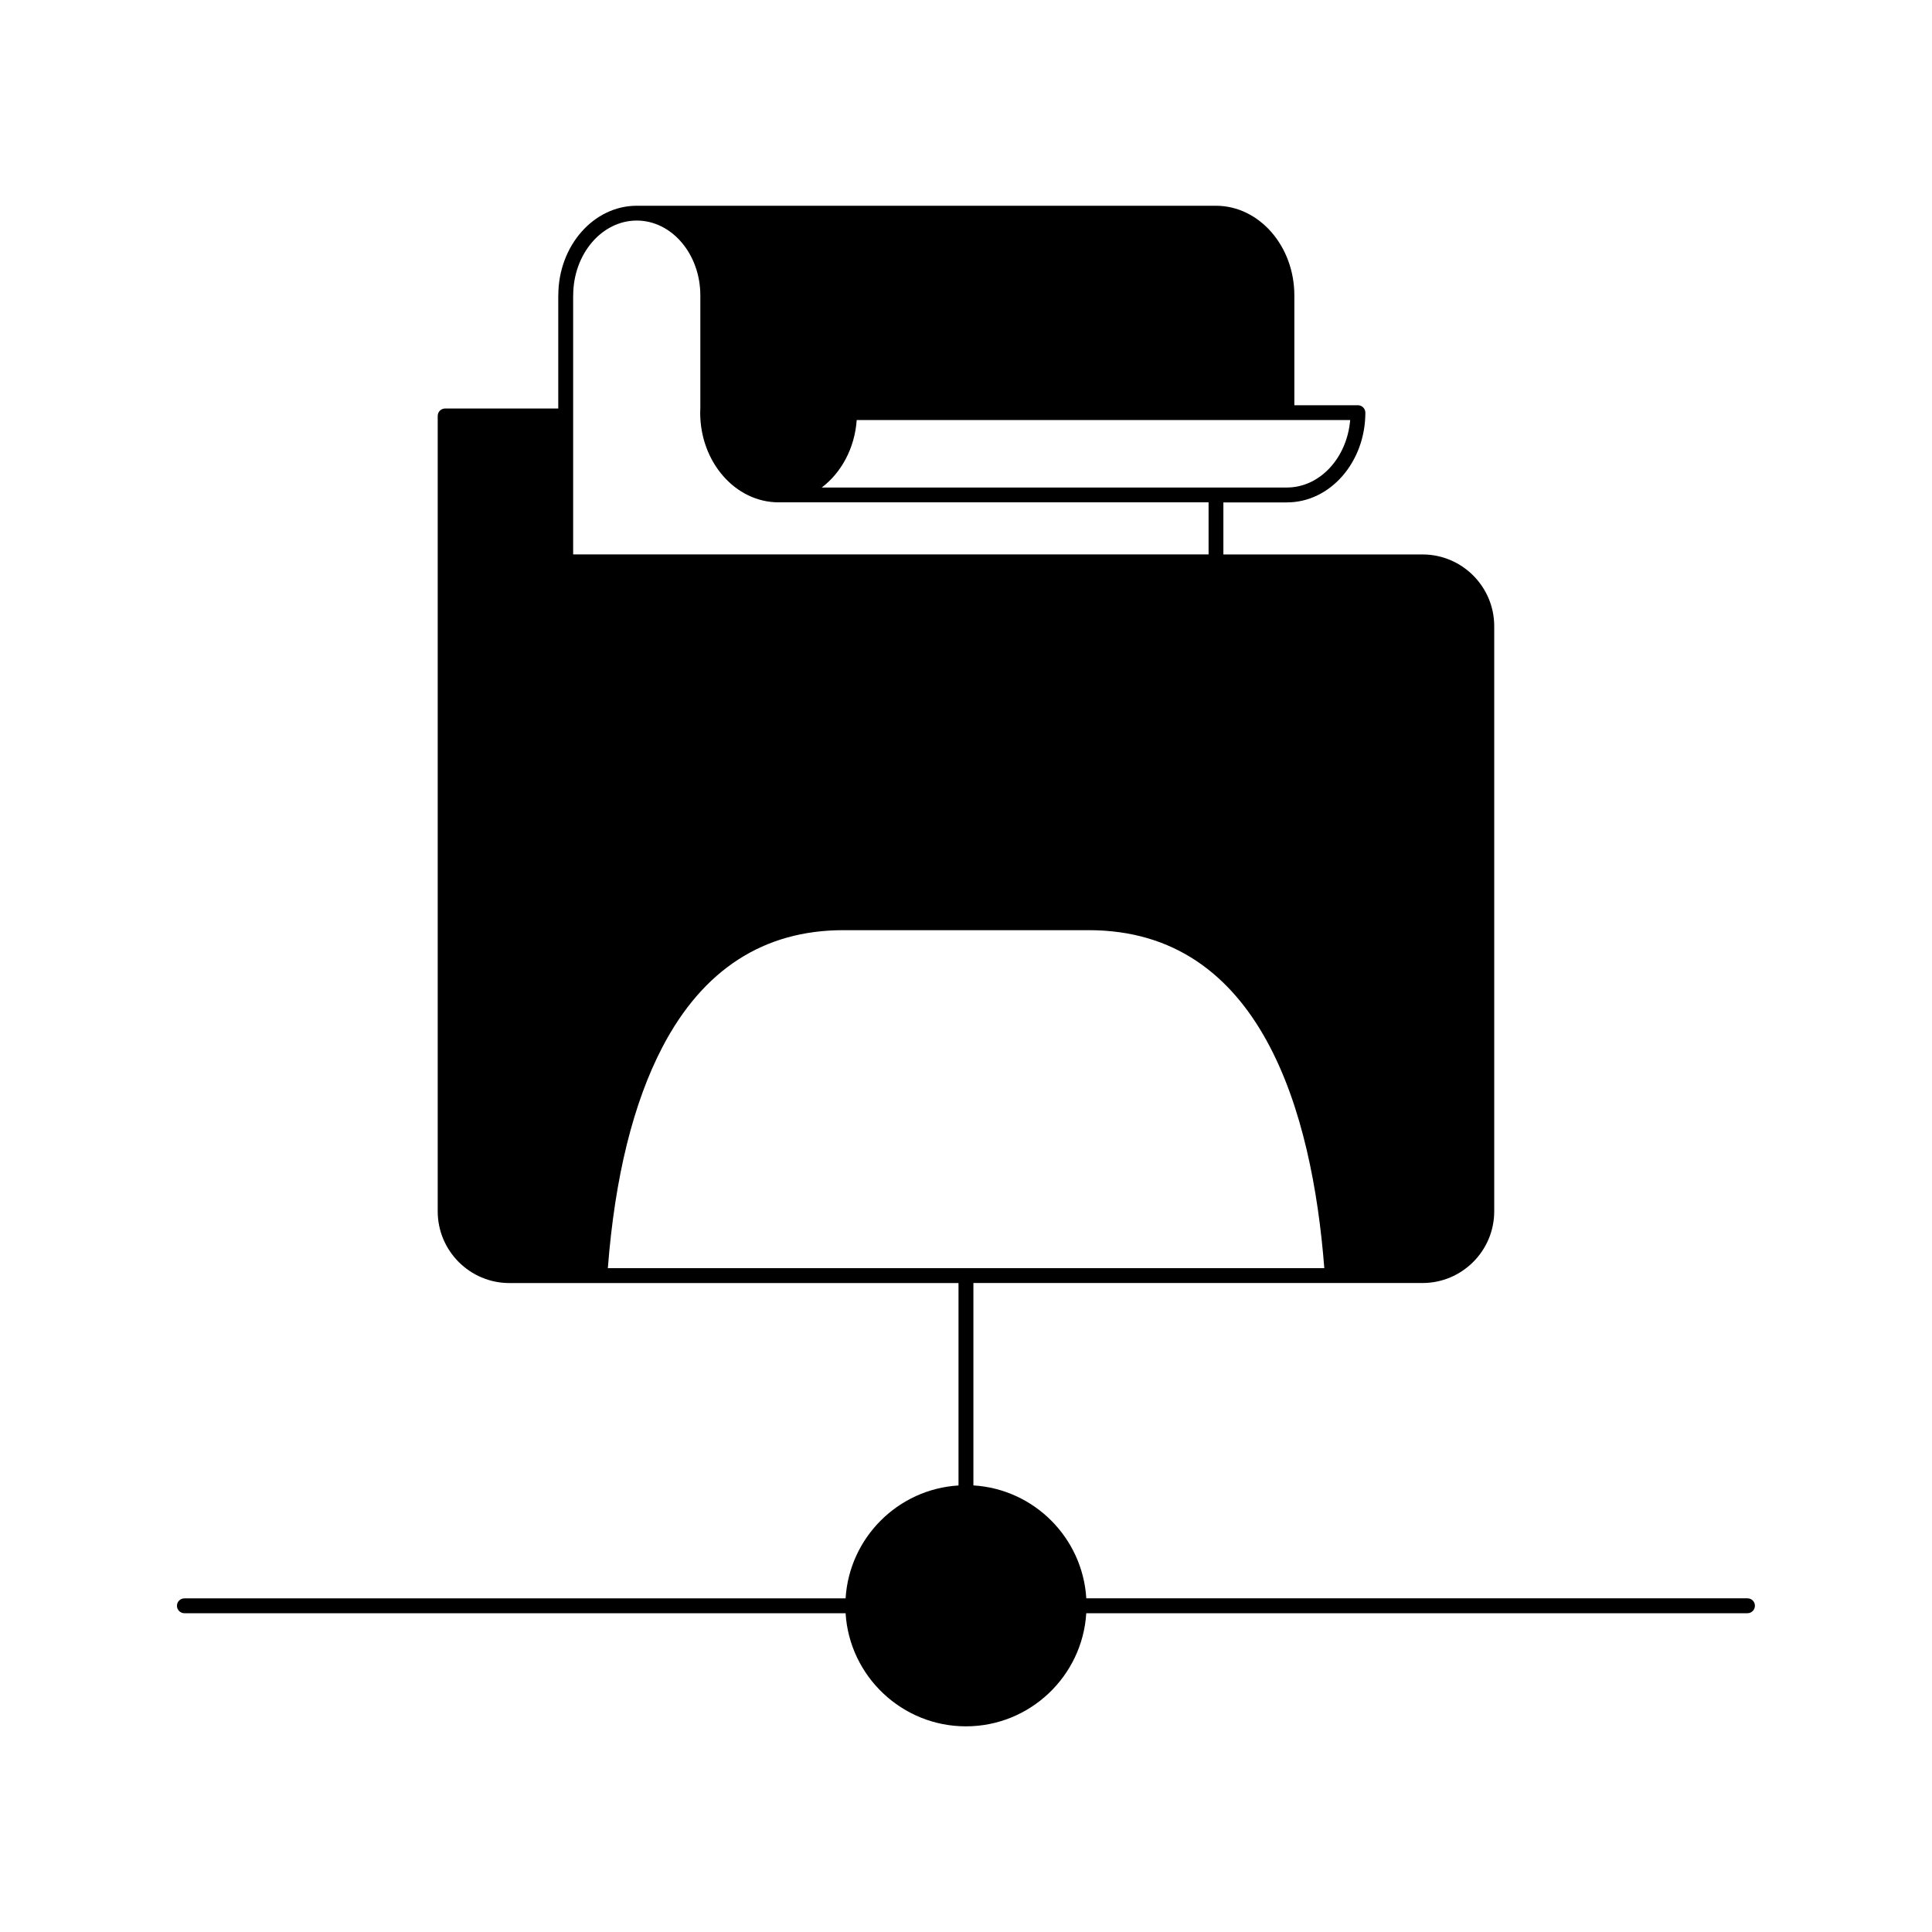<?xml version="1.0" encoding="UTF-8"?>
<!-- Uploaded to: ICON Repo, www.svgrepo.com, Generator: ICON Repo Mixer Tools -->
<svg fill="#000000" width="800px" height="800px" version="1.1" viewBox="144 144 512 512" xmlns="http://www.w3.org/2000/svg">
 <path d="m607.11 567.57h-175.23c-0.984-16.062-13.859-28.949-29.918-29.918v-53.641h119.02c10.48 0 19.004-8.531 19.004-19.008v-155.05c0-10.488-8.523-19.02-19.004-19.02h-52.773v-13.793h16.844c11.453 0 20.781-10.664 20.781-23.781 0-1.082-0.887-1.969-1.969-1.969h-16.848v-29.094c0-13.105-9.332-23.77-20.789-23.77h-153.52c-11.43 0.02-20.742 10.656-20.75 23.73 0 0.02-0.012 0.031-0.012 0.039v29.961h-29.98c-1.094 0-1.969 0.887-1.969 1.969v210.79c0 10.48 8.531 19.008 19.008 19.008h23.77 0.02 95.219v53.641c-16.055 0.969-28.938 13.859-29.922 29.918h-175.23c-1.082 0-1.969 0.875-1.969 1.969 0 1.082 0.887 1.969 1.969 1.969h175.23c1.023 16.695 14.938 29.977 31.891 29.977s30.863-13.281 31.887-29.977h175.23c1.082 0 1.969-0.887 1.969-1.969 0.008-1.102-0.879-1.977-1.961-1.977zm-236.07-312.25h130.77c-0.836 10.027-8.039 17.875-16.758 17.875h-123.28c5.176-3.918 8.738-10.406 9.266-17.875zm-75.148 35.605v-68.609c0-0.012 0.012-0.02 0.012-0.031 0-10.926 7.559-19.836 16.844-19.836 9.289 0 16.848 8.906 16.848 19.836v29.82c-0.02 0.414-0.039 0.828-0.039 1.25 0 13.105 9.324 23.77 20.789 23.77h113.94v13.793l-168.39 0.004zm9.191 189.15c1.859-24.066 6.727-43.781 14.484-58.625 10.734-20.535 26.863-30.945 47.918-30.945h65.059c45.645 0 59.191 48.188 62.41 89.566z"/>
</svg>